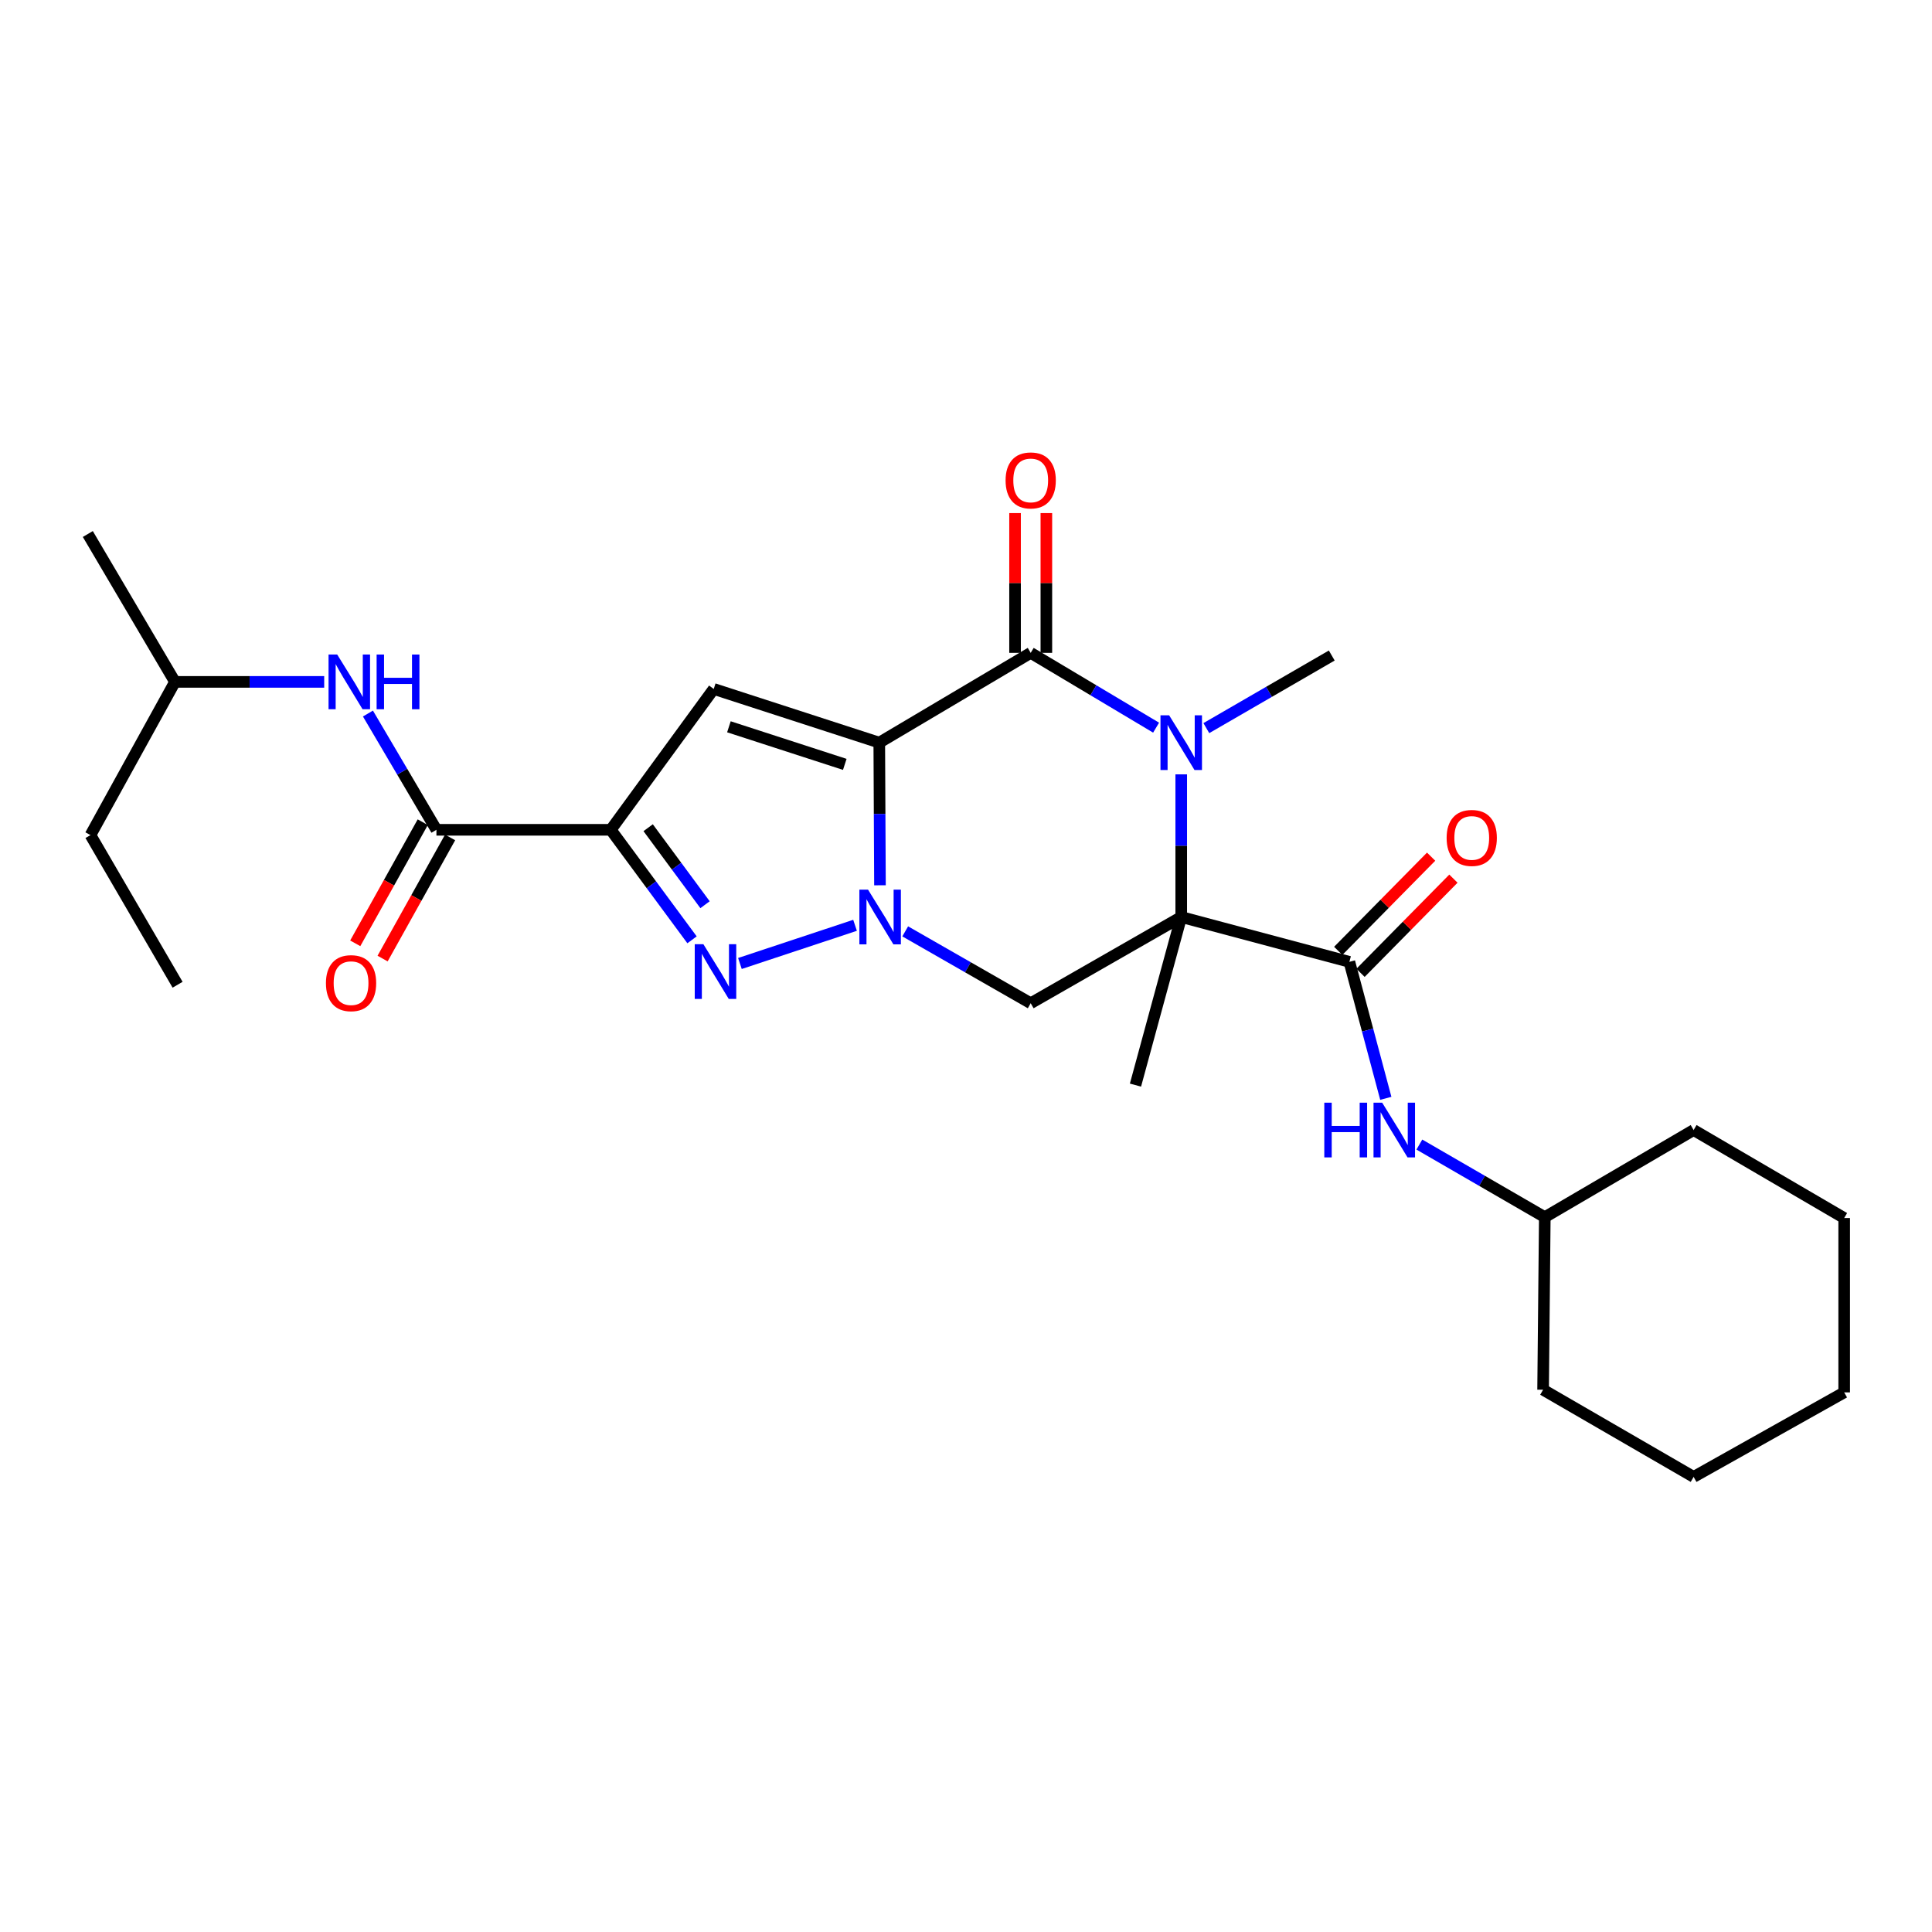 <?xml version='1.0' encoding='iso-8859-1'?>
<svg version='1.1' baseProfile='full'
              xmlns='http://www.w3.org/2000/svg'
                      xmlns:rdkit='http://www.rdkit.org/xml'
                      xmlns:xlink='http://www.w3.org/1999/xlink'
                  xml:space='preserve'
width='1000px' height='1000px' viewBox='0 0 1000 1000'>
<!-- END OF HEADER -->
<rect style='opacity:1.0;fill:#FFFFFF;stroke:none' width='1000' height='1000' x='0' y='0'> </rect>
<path class='bond-0' d='M 455.111,384.392 L 455.291,421.307' style='fill:none;fill-rule:evenodd;stroke:#000000;stroke-width:6px;stroke-linecap:butt;stroke-linejoin:miter;stroke-opacity:1' />
<path class='bond-0' d='M 455.291,421.307 L 455.472,458.222' style='fill:none;fill-rule:evenodd;stroke:#0000FF;stroke-width:6px;stroke-linecap:butt;stroke-linejoin:miter;stroke-opacity:1' />
<path class='bond-2' d='M 455.111,384.392 L 533.491,337.918' style='fill:none;fill-rule:evenodd;stroke:#000000;stroke-width:6px;stroke-linecap:butt;stroke-linejoin:miter;stroke-opacity:1' />
<path class='bond-6' d='M 455.111,384.392 L 369.429,356.599' style='fill:none;fill-rule:evenodd;stroke:#000000;stroke-width:6px;stroke-linecap:butt;stroke-linejoin:miter;stroke-opacity:1' />
<path class='bond-6' d='M 437.258,395.638 L 377.281,376.183' style='fill:none;fill-rule:evenodd;stroke:#000000;stroke-width:6px;stroke-linecap:butt;stroke-linejoin:miter;stroke-opacity:1' />
<path class='bond-5' d='M 442.568,478.943 L 382.981,498.698' style='fill:none;fill-rule:evenodd;stroke:#0000FF;stroke-width:6px;stroke-linecap:butt;stroke-linejoin:miter;stroke-opacity:1' />
<path class='bond-7' d='M 468.537,482.075 L 501.014,500.675' style='fill:none;fill-rule:evenodd;stroke:#0000FF;stroke-width:6px;stroke-linecap:butt;stroke-linejoin:miter;stroke-opacity:1' />
<path class='bond-7' d='M 501.014,500.675 L 533.491,519.275' style='fill:none;fill-rule:evenodd;stroke:#000000;stroke-width:6px;stroke-linecap:butt;stroke-linejoin:miter;stroke-opacity:1' />
<path class='bond-1' d='M 611.404,474.638 L 611.404,437.723' style='fill:none;fill-rule:evenodd;stroke:#000000;stroke-width:6px;stroke-linecap:butt;stroke-linejoin:miter;stroke-opacity:1' />
<path class='bond-1' d='M 611.404,437.723 L 611.404,400.808' style='fill:none;fill-rule:evenodd;stroke:#0000FF;stroke-width:6px;stroke-linecap:butt;stroke-linejoin:miter;stroke-opacity:1' />
<path class='bond-8' d='M 611.404,474.638 L 698.436,497.857' style='fill:none;fill-rule:evenodd;stroke:#000000;stroke-width:6px;stroke-linecap:butt;stroke-linejoin:miter;stroke-opacity:1' />
<path class='bond-15' d='M 611.404,474.638 L 587.717,561.653' style='fill:none;fill-rule:evenodd;stroke:#000000;stroke-width:6px;stroke-linecap:butt;stroke-linejoin:miter;stroke-opacity:1' />
<path class='bond-27' d='M 611.404,474.638 L 533.491,519.275' style='fill:none;fill-rule:evenodd;stroke:#000000;stroke-width:6px;stroke-linecap:butt;stroke-linejoin:miter;stroke-opacity:1' />
<path class='bond-3' d='M 533.491,337.918 L 565.943,357.275' style='fill:none;fill-rule:evenodd;stroke:#000000;stroke-width:6px;stroke-linecap:butt;stroke-linejoin:miter;stroke-opacity:1' />
<path class='bond-3' d='M 565.943,357.275 L 598.396,376.633' style='fill:none;fill-rule:evenodd;stroke:#0000FF;stroke-width:6px;stroke-linecap:butt;stroke-linejoin:miter;stroke-opacity:1' />
<path class='bond-12' d='M 541.594,337.918 L 541.594,301.746' style='fill:none;fill-rule:evenodd;stroke:#000000;stroke-width:6px;stroke-linecap:butt;stroke-linejoin:miter;stroke-opacity:1' />
<path class='bond-12' d='M 541.594,301.746 L 541.594,265.574' style='fill:none;fill-rule:evenodd;stroke:#FF0000;stroke-width:6px;stroke-linecap:butt;stroke-linejoin:miter;stroke-opacity:1' />
<path class='bond-12' d='M 525.389,337.918 L 525.389,301.746' style='fill:none;fill-rule:evenodd;stroke:#000000;stroke-width:6px;stroke-linecap:butt;stroke-linejoin:miter;stroke-opacity:1' />
<path class='bond-12' d='M 525.389,301.746 L 525.389,265.574' style='fill:none;fill-rule:evenodd;stroke:#FF0000;stroke-width:6px;stroke-linecap:butt;stroke-linejoin:miter;stroke-opacity:1' />
<path class='bond-16' d='M 624.394,376.873 L 656.855,358.084' style='fill:none;fill-rule:evenodd;stroke:#0000FF;stroke-width:6px;stroke-linecap:butt;stroke-linejoin:miter;stroke-opacity:1' />
<path class='bond-16' d='M 656.855,358.084 L 689.316,339.296' style='fill:none;fill-rule:evenodd;stroke:#000000;stroke-width:6px;stroke-linecap:butt;stroke-linejoin:miter;stroke-opacity:1' />
<path class='bond-4' d='M 316.14,429.506 L 369.429,356.599' style='fill:none;fill-rule:evenodd;stroke:#000000;stroke-width:6px;stroke-linecap:butt;stroke-linejoin:miter;stroke-opacity:1' />
<path class='bond-9' d='M 316.14,429.506 L 225.893,429.506' style='fill:none;fill-rule:evenodd;stroke:#000000;stroke-width:6px;stroke-linecap:butt;stroke-linejoin:miter;stroke-opacity:1' />
<path class='bond-28' d='M 316.14,429.506 L 337.168,457.978' style='fill:none;fill-rule:evenodd;stroke:#000000;stroke-width:6px;stroke-linecap:butt;stroke-linejoin:miter;stroke-opacity:1' />
<path class='bond-28' d='M 337.168,457.978 L 358.196,486.449' style='fill:none;fill-rule:evenodd;stroke:#0000FF;stroke-width:6px;stroke-linecap:butt;stroke-linejoin:miter;stroke-opacity:1' />
<path class='bond-28' d='M 335.484,428.42 L 350.203,448.35' style='fill:none;fill-rule:evenodd;stroke:#000000;stroke-width:6px;stroke-linecap:butt;stroke-linejoin:miter;stroke-opacity:1' />
<path class='bond-28' d='M 350.203,448.35 L 364.923,468.28' style='fill:none;fill-rule:evenodd;stroke:#0000FF;stroke-width:6px;stroke-linecap:butt;stroke-linejoin:miter;stroke-opacity:1' />
<path class='bond-10' d='M 698.436,497.857 L 707.864,533.176' style='fill:none;fill-rule:evenodd;stroke:#000000;stroke-width:6px;stroke-linecap:butt;stroke-linejoin:miter;stroke-opacity:1' />
<path class='bond-10' d='M 707.864,533.176 L 717.292,568.495' style='fill:none;fill-rule:evenodd;stroke:#0000FF;stroke-width:6px;stroke-linecap:butt;stroke-linejoin:miter;stroke-opacity:1' />
<path class='bond-13' d='M 704.205,503.546 L 728.246,479.168' style='fill:none;fill-rule:evenodd;stroke:#000000;stroke-width:6px;stroke-linecap:butt;stroke-linejoin:miter;stroke-opacity:1' />
<path class='bond-13' d='M 728.246,479.168 L 752.287,454.789' style='fill:none;fill-rule:evenodd;stroke:#FF0000;stroke-width:6px;stroke-linecap:butt;stroke-linejoin:miter;stroke-opacity:1' />
<path class='bond-13' d='M 692.667,492.168 L 716.707,467.789' style='fill:none;fill-rule:evenodd;stroke:#000000;stroke-width:6px;stroke-linecap:butt;stroke-linejoin:miter;stroke-opacity:1' />
<path class='bond-13' d='M 716.707,467.789 L 740.748,443.41' style='fill:none;fill-rule:evenodd;stroke:#FF0000;stroke-width:6px;stroke-linecap:butt;stroke-linejoin:miter;stroke-opacity:1' />
<path class='bond-11' d='M 225.893,429.506 L 208.17,399.416' style='fill:none;fill-rule:evenodd;stroke:#000000;stroke-width:6px;stroke-linecap:butt;stroke-linejoin:miter;stroke-opacity:1' />
<path class='bond-11' d='M 208.17,399.416 L 190.446,369.326' style='fill:none;fill-rule:evenodd;stroke:#0000FF;stroke-width:6px;stroke-linecap:butt;stroke-linejoin:miter;stroke-opacity:1' />
<path class='bond-14' d='M 218.816,425.562 L 201.345,456.912' style='fill:none;fill-rule:evenodd;stroke:#000000;stroke-width:6px;stroke-linecap:butt;stroke-linejoin:miter;stroke-opacity:1' />
<path class='bond-14' d='M 201.345,456.912 L 183.874,488.262' style='fill:none;fill-rule:evenodd;stroke:#FF0000;stroke-width:6px;stroke-linecap:butt;stroke-linejoin:miter;stroke-opacity:1' />
<path class='bond-14' d='M 232.971,433.45 L 215.5,464.801' style='fill:none;fill-rule:evenodd;stroke:#000000;stroke-width:6px;stroke-linecap:butt;stroke-linejoin:miter;stroke-opacity:1' />
<path class='bond-14' d='M 215.5,464.801 L 198.029,496.151' style='fill:none;fill-rule:evenodd;stroke:#FF0000;stroke-width:6px;stroke-linecap:butt;stroke-linejoin:miter;stroke-opacity:1' />
<path class='bond-17' d='M 734.663,592.427 L 767.124,611.215' style='fill:none;fill-rule:evenodd;stroke:#0000FF;stroke-width:6px;stroke-linecap:butt;stroke-linejoin:miter;stroke-opacity:1' />
<path class='bond-17' d='M 767.124,611.215 L 799.585,630.004' style='fill:none;fill-rule:evenodd;stroke:#000000;stroke-width:6px;stroke-linecap:butt;stroke-linejoin:miter;stroke-opacity:1' />
<path class='bond-18' d='M 167.802,352.944 L 129.185,352.944' style='fill:none;fill-rule:evenodd;stroke:#0000FF;stroke-width:6px;stroke-linecap:butt;stroke-linejoin:miter;stroke-opacity:1' />
<path class='bond-18' d='M 129.185,352.944 L 90.569,352.944' style='fill:none;fill-rule:evenodd;stroke:#000000;stroke-width:6px;stroke-linecap:butt;stroke-linejoin:miter;stroke-opacity:1' />
<path class='bond-19' d='M 799.585,630.004 L 798.703,719.323' style='fill:none;fill-rule:evenodd;stroke:#000000;stroke-width:6px;stroke-linecap:butt;stroke-linejoin:miter;stroke-opacity:1' />
<path class='bond-20' d='M 799.585,630.004 L 876.615,584.908' style='fill:none;fill-rule:evenodd;stroke:#000000;stroke-width:6px;stroke-linecap:butt;stroke-linejoin:miter;stroke-opacity:1' />
<path class='bond-21' d='M 90.569,352.944 L 46.823,432.252' style='fill:none;fill-rule:evenodd;stroke:#000000;stroke-width:6px;stroke-linecap:butt;stroke-linejoin:miter;stroke-opacity:1' />
<path class='bond-22' d='M 90.569,352.944 L 45.455,276.4' style='fill:none;fill-rule:evenodd;stroke:#000000;stroke-width:6px;stroke-linecap:butt;stroke-linejoin:miter;stroke-opacity:1' />
<path class='bond-24' d='M 798.703,719.323 L 876.615,764.437' style='fill:none;fill-rule:evenodd;stroke:#000000;stroke-width:6px;stroke-linecap:butt;stroke-linejoin:miter;stroke-opacity:1' />
<path class='bond-25' d='M 876.615,584.908 L 954.545,630.454' style='fill:none;fill-rule:evenodd;stroke:#000000;stroke-width:6px;stroke-linecap:butt;stroke-linejoin:miter;stroke-opacity:1' />
<path class='bond-23' d='M 46.823,432.252 L 91.919,509.705' style='fill:none;fill-rule:evenodd;stroke:#000000;stroke-width:6px;stroke-linecap:butt;stroke-linejoin:miter;stroke-opacity:1' />
<path class='bond-29' d='M 876.615,764.437 L 954.545,720.7' style='fill:none;fill-rule:evenodd;stroke:#000000;stroke-width:6px;stroke-linecap:butt;stroke-linejoin:miter;stroke-opacity:1' />
<path class='bond-26' d='M 954.545,630.454 L 954.545,720.7' style='fill:none;fill-rule:evenodd;stroke:#000000;stroke-width:6px;stroke-linecap:butt;stroke-linejoin:miter;stroke-opacity:1' />
<path  class='atom-1' d='M 449.292 460.478
L 458.572 475.478
Q 459.492 476.958, 460.972 479.638
Q 462.452 482.318, 462.532 482.478
L 462.532 460.478
L 466.292 460.478
L 466.292 488.798
L 462.412 488.798
L 452.452 472.398
Q 451.292 470.478, 450.052 468.278
Q 448.852 466.078, 448.492 465.398
L 448.492 488.798
L 444.812 488.798
L 444.812 460.478
L 449.292 460.478
' fill='#0000FF'/>
<path  class='atom-4' d='M 605.144 370.232
L 614.424 385.232
Q 615.344 386.712, 616.824 389.392
Q 618.304 392.072, 618.384 392.232
L 618.384 370.232
L 622.144 370.232
L 622.144 398.552
L 618.264 398.552
L 608.304 382.152
Q 607.144 380.232, 605.904 378.032
Q 604.704 375.832, 604.344 375.152
L 604.344 398.552
L 600.664 398.552
L 600.664 370.232
L 605.144 370.232
' fill='#0000FF'/>
<path  class='atom-6' d='M 364.078 488.73
L 373.358 503.73
Q 374.278 505.21, 375.758 507.89
Q 377.238 510.57, 377.318 510.73
L 377.318 488.73
L 381.078 488.73
L 381.078 517.05
L 377.198 517.05
L 367.238 500.65
Q 366.078 498.73, 364.838 496.53
Q 363.638 494.33, 363.278 493.65
L 363.278 517.05
L 359.598 517.05
L 359.598 488.73
L 364.078 488.73
' fill='#0000FF'/>
<path  class='atom-11' d='M 685.453 570.748
L 689.293 570.748
L 689.293 582.788
L 703.773 582.788
L 703.773 570.748
L 707.613 570.748
L 707.613 599.068
L 703.773 599.068
L 703.773 585.988
L 689.293 585.988
L 689.293 599.068
L 685.453 599.068
L 685.453 570.748
' fill='#0000FF'/>
<path  class='atom-11' d='M 715.413 570.748
L 724.693 585.748
Q 725.613 587.228, 727.093 589.908
Q 728.573 592.588, 728.653 592.748
L 728.653 570.748
L 732.413 570.748
L 732.413 599.068
L 728.533 599.068
L 718.573 582.668
Q 717.413 580.748, 716.173 578.548
Q 714.973 576.348, 714.613 575.668
L 714.613 599.068
L 710.933 599.068
L 710.933 570.748
L 715.413 570.748
' fill='#0000FF'/>
<path  class='atom-12' d='M 174.537 338.784
L 183.817 353.784
Q 184.737 355.264, 186.217 357.944
Q 187.697 360.624, 187.777 360.784
L 187.777 338.784
L 191.537 338.784
L 191.537 367.104
L 187.657 367.104
L 177.697 350.704
Q 176.537 348.784, 175.297 346.584
Q 174.097 344.384, 173.737 343.704
L 173.737 367.104
L 170.057 367.104
L 170.057 338.784
L 174.537 338.784
' fill='#0000FF'/>
<path  class='atom-12' d='M 194.937 338.784
L 198.777 338.784
L 198.777 350.824
L 213.257 350.824
L 213.257 338.784
L 217.097 338.784
L 217.097 367.104
L 213.257 367.104
L 213.257 354.024
L 198.777 354.024
L 198.777 367.104
L 194.937 367.104
L 194.937 338.784
' fill='#0000FF'/>
<path  class='atom-13' d='M 520.491 248.661
Q 520.491 241.861, 523.851 238.061
Q 527.211 234.261, 533.491 234.261
Q 539.771 234.261, 543.131 238.061
Q 546.491 241.861, 546.491 248.661
Q 546.491 255.541, 543.091 259.461
Q 539.691 263.341, 533.491 263.341
Q 527.251 263.341, 523.851 259.461
Q 520.491 255.581, 520.491 248.661
M 533.491 260.141
Q 537.811 260.141, 540.131 257.261
Q 542.491 254.341, 542.491 248.661
Q 542.491 243.101, 540.131 240.301
Q 537.811 237.461, 533.491 237.461
Q 529.171 237.461, 526.811 240.261
Q 524.491 243.061, 524.491 248.661
Q 524.491 254.381, 526.811 257.261
Q 529.171 260.141, 533.491 260.141
' fill='#FF0000'/>
<path  class='atom-14' d='M 748.772 433.709
Q 748.772 426.909, 752.132 423.109
Q 755.492 419.309, 761.772 419.309
Q 768.052 419.309, 771.412 423.109
Q 774.772 426.909, 774.772 433.709
Q 774.772 440.589, 771.372 444.509
Q 767.972 448.389, 761.772 448.389
Q 755.532 448.389, 752.132 444.509
Q 748.772 440.629, 748.772 433.709
M 761.772 445.189
Q 766.092 445.189, 768.412 442.309
Q 770.772 439.389, 770.772 433.709
Q 770.772 428.149, 768.412 425.349
Q 766.092 422.509, 761.772 422.509
Q 757.452 422.509, 755.092 425.309
Q 752.772 428.109, 752.772 433.709
Q 752.772 439.429, 755.092 442.309
Q 757.452 445.189, 761.772 445.189
' fill='#FF0000'/>
<path  class='atom-15' d='M 168.707 508.876
Q 168.707 502.076, 172.067 498.276
Q 175.427 494.476, 181.707 494.476
Q 187.987 494.476, 191.347 498.276
Q 194.707 502.076, 194.707 508.876
Q 194.707 515.756, 191.307 519.676
Q 187.907 523.556, 181.707 523.556
Q 175.467 523.556, 172.067 519.676
Q 168.707 515.796, 168.707 508.876
M 181.707 520.356
Q 186.027 520.356, 188.347 517.476
Q 190.707 514.556, 190.707 508.876
Q 190.707 503.316, 188.347 500.516
Q 186.027 497.676, 181.707 497.676
Q 177.387 497.676, 175.027 500.476
Q 172.707 503.276, 172.707 508.876
Q 172.707 514.596, 175.027 517.476
Q 177.387 520.356, 181.707 520.356
' fill='#FF0000'/>
</svg>
